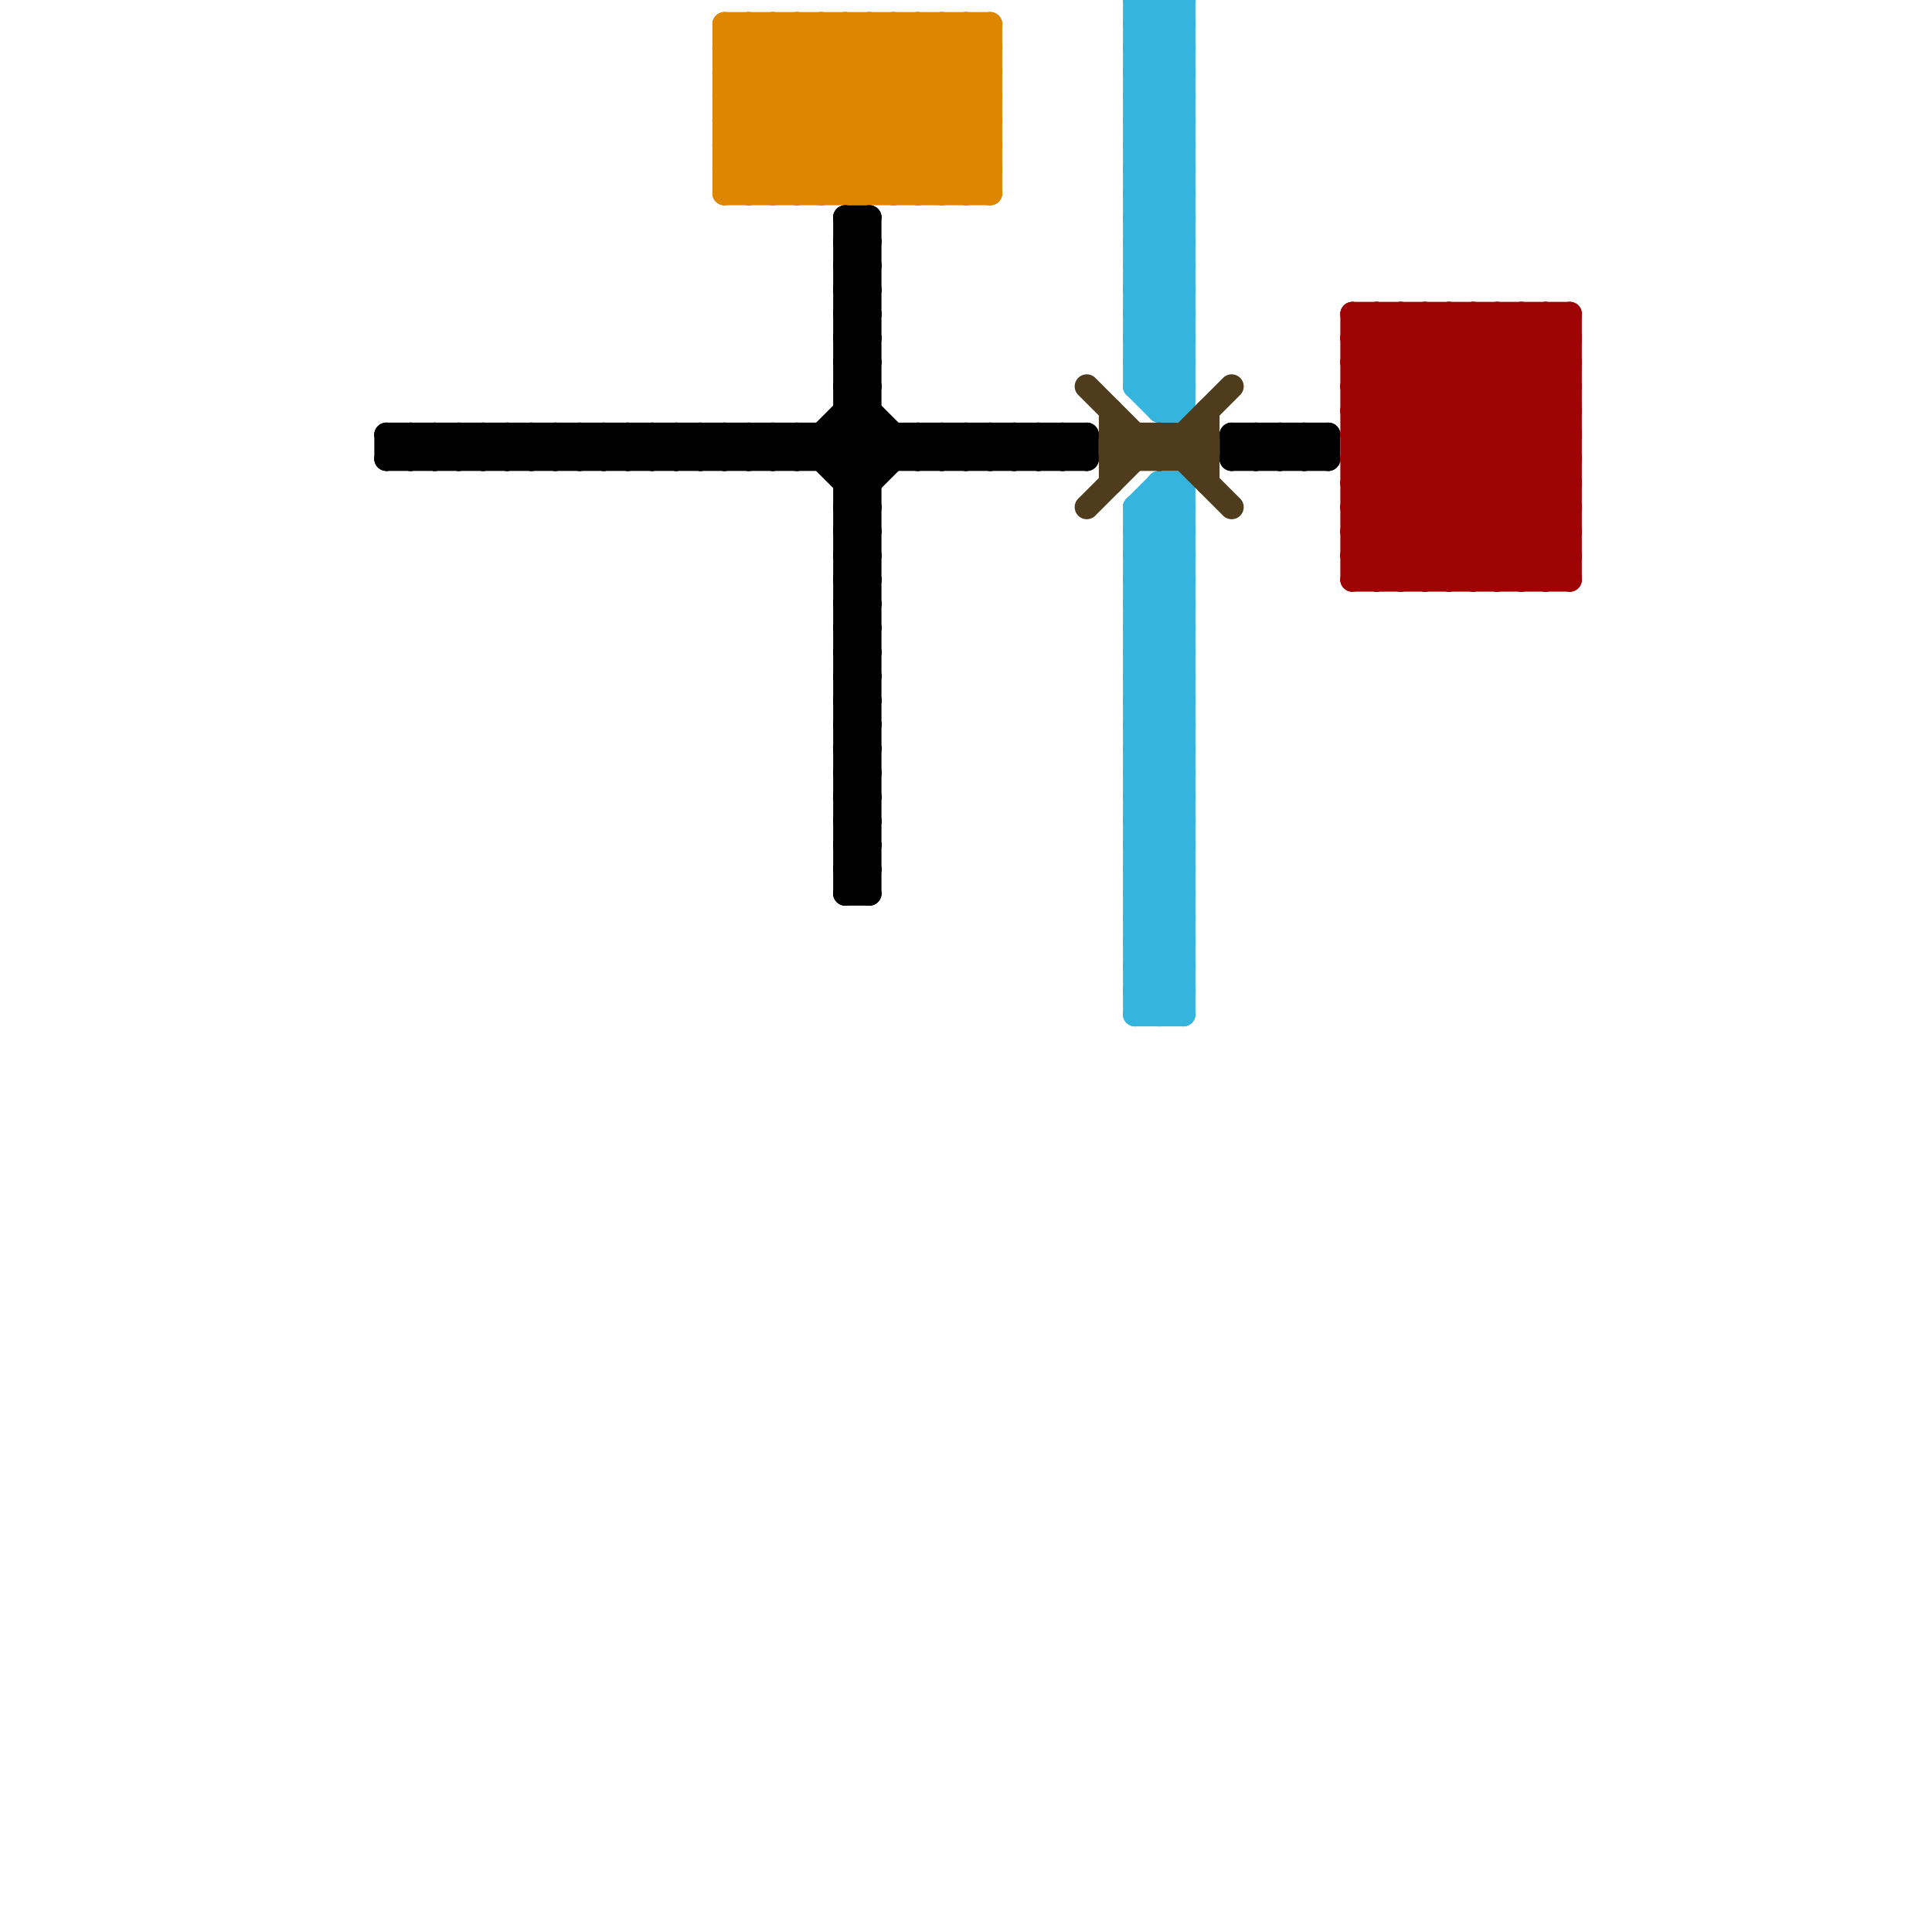 
<svg version="1.1" xmlns="http://www.w3.org/2000/svg" viewBox="0 0 80 80">
<style>line { stroke-width: 1; fill: none; stroke-linecap: round; stroke-linejoin: round; } .c0 { stroke: #df8600 } .c1 { stroke: #000000 } .c2 { stroke: #9f0404 } .c3 { stroke: #35b4de } .c4 { stroke: #4f3c1c } .w1 { stroke-width: 1; }</style><line class="c0 " x1="30" y1="7" x2="41" y2="7"/><line class="c0 " x1="32" y1="8" x2="39" y2="1"/><line class="c0 " x1="30" y1="1" x2="30" y2="8"/><line class="c0 " x1="39" y1="1" x2="39" y2="8"/><line class="c0 " x1="30" y1="2" x2="41" y2="2"/><line class="c0 " x1="38" y1="8" x2="41" y2="5"/><line class="c0 " x1="30" y1="2" x2="31" y2="1"/><line class="c0 " x1="30" y1="4" x2="41" y2="4"/><line class="c0 " x1="36" y1="8" x2="41" y2="3"/><line class="c0 " x1="36" y1="1" x2="36" y2="8"/><line class="c0 " x1="30" y1="3" x2="32" y2="1"/><line class="c0 " x1="30" y1="7" x2="31" y2="8"/><line class="c0 " x1="33" y1="8" x2="40" y2="1"/><line class="c0 " x1="30" y1="7" x2="36" y2="1"/><line class="c0 " x1="30" y1="8" x2="41" y2="8"/><line class="c0 " x1="30" y1="8" x2="37" y2="1"/><line class="c0 " x1="33" y1="1" x2="40" y2="8"/><line class="c0 " x1="41" y1="1" x2="41" y2="8"/><line class="c0 " x1="30" y1="5" x2="34" y2="1"/><line class="c0 " x1="30" y1="6" x2="32" y2="8"/><line class="c0 " x1="37" y1="1" x2="37" y2="8"/><line class="c0 " x1="39" y1="8" x2="41" y2="6"/><line class="c0 " x1="30" y1="1" x2="41" y2="1"/><line class="c0 " x1="30" y1="3" x2="35" y2="8"/><line class="c0 " x1="32" y1="1" x2="39" y2="8"/><line class="c0 " x1="30" y1="3" x2="41" y2="3"/><line class="c0 " x1="37" y1="8" x2="41" y2="4"/><line class="c0 " x1="35" y1="1" x2="41" y2="7"/><line class="c0 " x1="40" y1="8" x2="41" y2="7"/><line class="c0 " x1="30" y1="2" x2="36" y2="8"/><line class="c0 " x1="36" y1="1" x2="41" y2="6"/><line class="c0 " x1="30" y1="5" x2="33" y2="8"/><line class="c0 " x1="40" y1="1" x2="41" y2="2"/><line class="c0 " x1="30" y1="6" x2="41" y2="6"/><line class="c0 " x1="37" y1="1" x2="41" y2="5"/><line class="c0 " x1="30" y1="4" x2="33" y2="1"/><line class="c0 " x1="33" y1="1" x2="33" y2="8"/><line class="c0 " x1="34" y1="8" x2="41" y2="1"/><line class="c0 " x1="32" y1="1" x2="32" y2="8"/><line class="c0 " x1="35" y1="8" x2="41" y2="2"/><line class="c0 " x1="40" y1="1" x2="40" y2="8"/><line class="c0 " x1="31" y1="1" x2="38" y2="8"/><line class="c0 " x1="31" y1="8" x2="38" y2="1"/><line class="c0 " x1="34" y1="1" x2="41" y2="8"/><line class="c0 " x1="35" y1="1" x2="35" y2="8"/><line class="c0 " x1="38" y1="1" x2="38" y2="8"/><line class="c0 " x1="30" y1="4" x2="34" y2="8"/><line class="c0 " x1="39" y1="1" x2="41" y2="3"/><line class="c0 " x1="38" y1="1" x2="41" y2="4"/><line class="c0 " x1="30" y1="1" x2="37" y2="8"/><line class="c0 " x1="31" y1="1" x2="31" y2="8"/><line class="c0 " x1="30" y1="6" x2="35" y2="1"/><line class="c0 " x1="30" y1="5" x2="41" y2="5"/><line class="c0 " x1="34" y1="1" x2="34" y2="8"/><line class="c1 " x1="35" y1="16" x2="36" y2="16"/><line class="c1 " x1="44" y1="18" x2="44" y2="19"/><line class="c1 " x1="17" y1="18" x2="18" y2="19"/><line class="c1 " x1="16" y1="19" x2="17" y2="18"/><line class="c1 " x1="35" y1="28" x2="36" y2="28"/><line class="c1 " x1="35" y1="36" x2="36" y2="35"/><line class="c1 " x1="28" y1="18" x2="28" y2="19"/><line class="c1 " x1="51" y1="19" x2="52" y2="18"/><line class="c1 " x1="35" y1="10" x2="36" y2="11"/><line class="c1 " x1="35" y1="20" x2="36" y2="20"/><line class="c1 " x1="22" y1="18" x2="23" y2="19"/><line class="c1 " x1="35" y1="12" x2="36" y2="13"/><line class="c1 " x1="35" y1="22" x2="36" y2="22"/><line class="c1 " x1="35" y1="32" x2="36" y2="33"/><line class="c1 " x1="41" y1="19" x2="42" y2="18"/><line class="c1 " x1="35" y1="34" x2="36" y2="34"/><line class="c1 " x1="30" y1="18" x2="30" y2="19"/><line class="c1 " x1="53" y1="18" x2="54" y2="19"/><line class="c1 " x1="43" y1="19" x2="44" y2="18"/><line class="c1 " x1="55" y1="18" x2="55" y2="19"/><line class="c1 " x1="23" y1="18" x2="24" y2="19"/><line class="c1 " x1="35" y1="35" x2="36" y2="35"/><line class="c1 " x1="27" y1="19" x2="28" y2="18"/><line class="c1 " x1="35" y1="37" x2="36" y2="37"/><line class="c1 " x1="51" y1="18" x2="51" y2="19"/><line class="c1 " x1="35" y1="23" x2="36" y2="22"/><line class="c1 " x1="54" y1="18" x2="54" y2="19"/><line class="c1 " x1="35" y1="15" x2="36" y2="14"/><line class="c1 " x1="32" y1="18" x2="32" y2="19"/><line class="c1 " x1="35" y1="25" x2="36" y2="24"/><line class="c1 " x1="39" y1="18" x2="40" y2="19"/><line class="c1 " x1="41" y1="18" x2="41" y2="19"/><line class="c1 " x1="35" y1="31" x2="36" y2="32"/><line class="c1 " x1="35" y1="33" x2="36" y2="34"/><line class="c1 " x1="35" y1="9" x2="36" y2="9"/><line class="c1 " x1="38" y1="18" x2="39" y2="19"/><line class="c1 " x1="53" y1="19" x2="54" y2="18"/><line class="c1 " x1="35" y1="21" x2="36" y2="21"/><line class="c1 " x1="43" y1="18" x2="43" y2="19"/><line class="c1 " x1="18" y1="18" x2="18" y2="19"/><line class="c1 " x1="33" y1="18" x2="33" y2="19"/><line class="c1 " x1="40" y1="18" x2="41" y2="19"/><line class="c1 " x1="35" y1="15" x2="36" y2="16"/><line class="c1 " x1="27" y1="18" x2="28" y2="19"/><line class="c1 " x1="35" y1="24" x2="36" y2="23"/><line class="c1 " x1="54" y1="19" x2="55" y2="18"/><line class="c1 " x1="51" y1="18" x2="55" y2="18"/><line class="c1 " x1="32" y1="19" x2="33" y2="18"/><line class="c1 " x1="35" y1="26" x2="36" y2="25"/><line class="c1 " x1="20" y1="18" x2="21" y2="19"/><line class="c1 " x1="51" y1="18" x2="52" y2="19"/><line class="c1 " x1="29" y1="19" x2="30" y2="18"/><line class="c1 " x1="35" y1="17" x2="37" y2="19"/><line class="c1 " x1="19" y1="18" x2="19" y2="19"/><line class="c1 " x1="26" y1="18" x2="27" y2="19"/><line class="c1 " x1="35" y1="18" x2="36" y2="19"/><line class="c1 " x1="35" y1="20" x2="37" y2="18"/><line class="c1 " x1="35" y1="30" x2="36" y2="30"/><line class="c1 " x1="34" y1="18" x2="34" y2="19"/><line class="c1 " x1="16" y1="18" x2="16" y2="19"/><line class="c1 " x1="31" y1="19" x2="32" y2="18"/><line class="c1 " x1="25" y1="18" x2="25" y2="19"/><line class="c1 " x1="16" y1="18" x2="45" y2="18"/><line class="c1 " x1="18" y1="19" x2="19" y2="18"/><line class="c1 " x1="35" y1="28" x2="36" y2="27"/><line class="c1 " x1="35" y1="24" x2="36" y2="25"/><line class="c1 " x1="35" y1="26" x2="36" y2="27"/><line class="c1 " x1="45" y1="18" x2="45" y2="19"/><line class="c1 " x1="52" y1="18" x2="53" y2="19"/><line class="c1 " x1="35" y1="10" x2="36" y2="10"/><line class="c1 " x1="17" y1="19" x2="18" y2="18"/><line class="c1 " x1="35" y1="36" x2="36" y2="37"/><line class="c1 " x1="35" y1="12" x2="36" y2="12"/><line class="c1 " x1="23" y1="19" x2="24" y2="18"/><line class="c1 " x1="42" y1="18" x2="42" y2="19"/><line class="c1 " x1="35" y1="11" x2="36" y2="10"/><line class="c1 " x1="35" y1="34" x2="36" y2="33"/><line class="c1 " x1="29" y1="18" x2="30" y2="19"/><line class="c1 " x1="35" y1="13" x2="36" y2="12"/><line class="c1 " x1="19" y1="19" x2="20" y2="18"/><line class="c1 " x1="44" y1="18" x2="45" y2="19"/><line class="c1 " x1="35" y1="28" x2="36" y2="29"/><line class="c1 " x1="34" y1="19" x2="36" y2="17"/><line class="c1 " x1="31" y1="18" x2="32" y2="19"/><line class="c1 " x1="28" y1="18" x2="29" y2="19"/><line class="c1 " x1="35" y1="35" x2="36" y2="34"/><line class="c1 " x1="35" y1="27" x2="36" y2="26"/><line class="c1 " x1="35" y1="37" x2="36" y2="36"/><line class="c1 " x1="35" y1="29" x2="36" y2="28"/><line class="c1 " x1="24" y1="18" x2="25" y2="19"/><line class="c1 " x1="35" y1="9" x2="35" y2="37"/><line class="c1 " x1="35" y1="11" x2="36" y2="12"/><line class="c1 " x1="35" y1="13" x2="36" y2="14"/><line class="c1 " x1="35" y1="21" x2="38" y2="18"/><line class="c1 " x1="23" y1="18" x2="23" y2="19"/><line class="c1 " x1="30" y1="18" x2="31" y2="19"/><line class="c1 " x1="20" y1="19" x2="21" y2="18"/><line class="c1 " x1="35" y1="31" x2="36" y2="31"/><line class="c1 " x1="35" y1="23" x2="36" y2="24"/><line class="c1 " x1="35" y1="33" x2="36" y2="33"/><line class="c1 " x1="35" y1="25" x2="36" y2="26"/><line class="c1 " x1="42" y1="18" x2="43" y2="19"/><line class="c1 " x1="44" y1="19" x2="45" y2="18"/><line class="c1 " x1="22" y1="19" x2="23" y2="18"/><line class="c1 " x1="35" y1="35" x2="36" y2="36"/><line class="c1 " x1="35" y1="27" x2="36" y2="28"/><line class="c1 " x1="25" y1="19" x2="26" y2="18"/><line class="c1 " x1="35" y1="29" x2="36" y2="30"/><line class="c1 " x1="35" y1="15" x2="36" y2="15"/><line class="c1 " x1="21" y1="19" x2="22" y2="18"/><line class="c1 " x1="35" y1="17" x2="36" y2="17"/><line class="c1 " x1="18" y1="18" x2="19" y2="19"/><line class="c1 " x1="41" y1="18" x2="42" y2="19"/><line class="c1 " x1="35" y1="14" x2="36" y2="13"/><line class="c1 " x1="35" y1="16" x2="36" y2="15"/><line class="c1 " x1="27" y1="18" x2="27" y2="19"/><line class="c1 " x1="43" y1="18" x2="44" y2="19"/><line class="c1 " x1="20" y1="18" x2="20" y2="19"/><line class="c1 " x1="35" y1="22" x2="36" y2="21"/><line class="c1 " x1="39" y1="19" x2="40" y2="18"/><line class="c1 " x1="35" y1="32" x2="36" y2="32"/><line class="c1 " x1="17" y1="18" x2="17" y2="19"/><line class="c1 " x1="35" y1="14" x2="36" y2="15"/><line class="c1 " x1="38" y1="19" x2="39" y2="18"/><line class="c1 " x1="35" y1="24" x2="36" y2="24"/><line class="c1 " x1="22" y1="18" x2="22" y2="19"/><line class="c1 " x1="35" y1="26" x2="36" y2="26"/><line class="c1 " x1="53" y1="18" x2="53" y2="19"/><line class="c1 " x1="35" y1="36" x2="36" y2="36"/><line class="c1 " x1="33" y1="18" x2="36" y2="21"/><line class="c1 " x1="33" y1="19" x2="36" y2="16"/><line class="c1 " x1="40" y1="19" x2="41" y2="18"/><line class="c1 " x1="35" y1="22" x2="36" y2="23"/><line class="c1 " x1="52" y1="18" x2="52" y2="19"/><line class="c1 " x1="25" y1="18" x2="26" y2="19"/><line class="c1 " x1="39" y1="18" x2="39" y2="19"/><line class="c1 " x1="35" y1="34" x2="36" y2="35"/><line class="c1 " x1="34" y1="18" x2="36" y2="20"/><line class="c1 " x1="29" y1="18" x2="29" y2="19"/><line class="c1 " x1="38" y1="18" x2="38" y2="19"/><line class="c1 " x1="26" y1="19" x2="27" y2="18"/><line class="c1 " x1="16" y1="19" x2="45" y2="19"/><line class="c1 " x1="35" y1="19" x2="36" y2="18"/><line class="c1 " x1="54" y1="18" x2="55" y2="19"/><line class="c1 " x1="32" y1="18" x2="33" y2="19"/><line class="c1 " x1="35" y1="11" x2="36" y2="11"/><line class="c1 " x1="31" y1="18" x2="31" y2="19"/><line class="c1 " x1="35" y1="16" x2="38" y2="19"/><line class="c1 " x1="35" y1="13" x2="36" y2="13"/><line class="c1 " x1="40" y1="18" x2="40" y2="19"/><line class="c1 " x1="36" y1="9" x2="36" y2="37"/><line class="c1 " x1="35" y1="23" x2="36" y2="23"/><line class="c1 " x1="35" y1="31" x2="36" y2="30"/><line class="c1 " x1="35" y1="25" x2="36" y2="25"/><line class="c1 " x1="35" y1="33" x2="36" y2="32"/><line class="c1 " x1="51" y1="19" x2="55" y2="19"/><line class="c1 " x1="24" y1="18" x2="24" y2="19"/><line class="c1 " x1="37" y1="18" x2="37" y2="19"/><line class="c1 " x1="52" y1="19" x2="53" y2="18"/><line class="c1 " x1="35" y1="9" x2="36" y2="10"/><line class="c1 " x1="21" y1="18" x2="21" y2="19"/><line class="c1 " x1="35" y1="27" x2="36" y2="27"/><line class="c1 " x1="42" y1="19" x2="43" y2="18"/><line class="c1 " x1="35" y1="29" x2="36" y2="29"/><line class="c1 " x1="35" y1="21" x2="36" y2="22"/><line class="c1 " x1="26" y1="18" x2="26" y2="19"/><line class="c1 " x1="35" y1="30" x2="36" y2="29"/><line class="c1 " x1="19" y1="18" x2="20" y2="19"/><line class="c1 " x1="28" y1="19" x2="29" y2="18"/><line class="c1 " x1="16" y1="18" x2="17" y2="19"/><line class="c1 " x1="24" y1="19" x2="25" y2="18"/><line class="c1 " x1="35" y1="10" x2="36" y2="9"/><line class="c1 " x1="35" y1="12" x2="36" y2="11"/><line class="c1 " x1="30" y1="19" x2="31" y2="18"/><line class="c1 " x1="35" y1="32" x2="36" y2="31"/><line class="c1 " x1="35" y1="30" x2="36" y2="31"/><line class="c1 " x1="21" y1="18" x2="22" y2="19"/><line class="c1 " x1="35" y1="14" x2="36" y2="14"/><line class="c2 " x1="62" y1="13" x2="65" y2="16"/><line class="c2 " x1="60" y1="13" x2="60" y2="24"/><line class="c2 " x1="58" y1="24" x2="65" y2="17"/><line class="c2 " x1="56" y1="23" x2="57" y2="24"/><line class="c2 " x1="56" y1="13" x2="65" y2="13"/><line class="c2 " x1="56" y1="13" x2="65" y2="22"/><line class="c2 " x1="56" y1="22" x2="65" y2="13"/><line class="c2 " x1="56" y1="20" x2="63" y2="13"/><line class="c2 " x1="65" y1="13" x2="65" y2="24"/><line class="c2 " x1="56" y1="24" x2="65" y2="15"/><line class="c2 " x1="56" y1="22" x2="65" y2="22"/><line class="c2 " x1="56" y1="24" x2="65" y2="24"/><line class="c2 " x1="62" y1="24" x2="65" y2="21"/><line class="c2 " x1="56" y1="17" x2="65" y2="17"/><line class="c2 " x1="56" y1="16" x2="64" y2="24"/><line class="c2 " x1="56" y1="19" x2="65" y2="19"/><line class="c2 " x1="56" y1="16" x2="59" y2="13"/><line class="c2 " x1="56" y1="18" x2="62" y2="24"/><line class="c2 " x1="56" y1="16" x2="65" y2="16"/><line class="c2 " x1="59" y1="24" x2="65" y2="18"/><line class="c2 " x1="61" y1="13" x2="61" y2="24"/><line class="c2 " x1="56" y1="14" x2="57" y2="13"/><line class="c2 " x1="56" y1="18" x2="61" y2="13"/><line class="c2 " x1="57" y1="13" x2="57" y2="24"/><line class="c2 " x1="57" y1="24" x2="65" y2="16"/><line class="c2 " x1="60" y1="24" x2="65" y2="19"/><line class="c2 " x1="56" y1="19" x2="61" y2="24"/><line class="c2 " x1="62" y1="13" x2="62" y2="24"/><line class="c2 " x1="56" y1="14" x2="65" y2="14"/><line class="c2 " x1="56" y1="21" x2="59" y2="24"/><line class="c2 " x1="63" y1="13" x2="63" y2="24"/><line class="c2 " x1="56" y1="19" x2="62" y2="13"/><line class="c2 " x1="56" y1="14" x2="65" y2="23"/><line class="c2 " x1="56" y1="22" x2="58" y2="24"/><line class="c2 " x1="64" y1="13" x2="65" y2="14"/><line class="c2 " x1="56" y1="23" x2="65" y2="14"/><line class="c2 " x1="56" y1="15" x2="58" y2="13"/><line class="c2 " x1="56" y1="23" x2="65" y2="23"/><line class="c2 " x1="59" y1="13" x2="65" y2="19"/><line class="c2 " x1="56" y1="13" x2="56" y2="24"/><line class="c2 " x1="58" y1="13" x2="58" y2="24"/><line class="c2 " x1="63" y1="13" x2="65" y2="15"/><line class="c2 " x1="60" y1="13" x2="65" y2="18"/><line class="c2 " x1="56" y1="21" x2="64" y2="13"/><line class="c2 " x1="64" y1="24" x2="65" y2="23"/><line class="c2 " x1="56" y1="15" x2="65" y2="15"/><line class="c2 " x1="56" y1="21" x2="65" y2="21"/><line class="c2 " x1="59" y1="13" x2="59" y2="24"/><line class="c2 " x1="61" y1="13" x2="65" y2="17"/><line class="c2 " x1="63" y1="24" x2="65" y2="22"/><line class="c2 " x1="56" y1="20" x2="60" y2="24"/><line class="c2 " x1="56" y1="17" x2="60" y2="13"/><line class="c2 " x1="61" y1="24" x2="65" y2="20"/><line class="c2 " x1="56" y1="15" x2="65" y2="24"/><line class="c2 " x1="56" y1="18" x2="65" y2="18"/><line class="c2 " x1="57" y1="13" x2="65" y2="21"/><line class="c2 " x1="56" y1="20" x2="65" y2="20"/><line class="c2 " x1="56" y1="17" x2="63" y2="24"/><line class="c2 " x1="58" y1="13" x2="65" y2="20"/><line class="c2 " x1="64" y1="13" x2="64" y2="24"/><line class="c3 " x1="47" y1="42" x2="49" y2="40"/><line class="c3 " x1="47" y1="9" x2="49" y2="11"/><line class="c3 " x1="47" y1="2" x2="49" y2="0"/><line class="c3 " x1="48" y1="17" x2="49" y2="16"/><line class="c3 " x1="47" y1="16" x2="49" y2="16"/><line class="c3 " x1="47" y1="3" x2="49" y2="5"/><line class="c3 " x1="47" y1="29" x2="49" y2="27"/><line class="c3 " x1="47" y1="0" x2="47" y2="16"/><line class="c3 " x1="47" y1="14" x2="49" y2="12"/><line class="c3 " x1="47" y1="15" x2="49" y2="17"/><line class="c3 " x1="47" y1="35" x2="49" y2="37"/><line class="c3 " x1="47" y1="26" x2="49" y2="24"/><line class="c3 " x1="47" y1="28" x2="49" y2="26"/><line class="c3 " x1="47" y1="42" x2="49" y2="42"/><line class="c3 " x1="47" y1="0" x2="49" y2="0"/><line class="c3 " x1="47" y1="2" x2="49" y2="2"/><line class="c3 " x1="47" y1="33" x2="49" y2="35"/><line class="c3 " x1="47" y1="11" x2="49" y2="9"/><line class="c3 " x1="47" y1="29" x2="49" y2="29"/><line class="c3 " x1="47" y1="26" x2="49" y2="26"/><line class="c3 " x1="47" y1="38" x2="49" y2="36"/><line class="c3 " x1="47" y1="28" x2="49" y2="28"/><line class="c3 " x1="48" y1="20" x2="49" y2="21"/><line class="c3 " x1="47" y1="0" x2="49" y2="2"/><line class="c3 " x1="47" y1="2" x2="49" y2="4"/><line class="c3 " x1="47" y1="36" x2="49" y2="38"/><line class="c3 " x1="47" y1="24" x2="49" y2="24"/><line class="c3 " x1="47" y1="13" x2="49" y2="11"/><line class="c3 " x1="47" y1="11" x2="49" y2="11"/><line class="c3 " x1="47" y1="1" x2="48" y2="0"/><line class="c3 " x1="47" y1="26" x2="49" y2="28"/><line class="c3 " x1="47" y1="28" x2="49" y2="30"/><line class="c3 " x1="47" y1="31" x2="49" y2="29"/><line class="c3 " x1="47" y1="24" x2="49" y2="26"/><line class="c3 " x1="47" y1="13" x2="49" y2="13"/><line class="c3 " x1="47" y1="11" x2="49" y2="13"/><line class="c3 " x1="47" y1="21" x2="49" y2="23"/><line class="c3 " x1="47" y1="12" x2="49" y2="10"/><line class="c3 " x1="47" y1="23" x2="49" y2="25"/><line class="c3 " x1="47" y1="41" x2="49" y2="39"/><line class="c3 " x1="47" y1="31" x2="49" y2="31"/><line class="c3 " x1="47" y1="4" x2="49" y2="2"/><line class="c3 " x1="47" y1="6" x2="49" y2="4"/><line class="c3 " x1="47" y1="40" x2="49" y2="38"/><line class="c3 " x1="47" y1="12" x2="49" y2="12"/><line class="c3 " x1="47" y1="14" x2="49" y2="14"/><line class="c3 " x1="47" y1="41" x2="49" y2="41"/><line class="c3 " x1="47" y1="31" x2="49" y2="33"/><line class="c3 " x1="47" y1="22" x2="49" y2="20"/><line class="c3 " x1="48" y1="16" x2="49" y2="15"/><line class="c3 " x1="47" y1="40" x2="49" y2="40"/><line class="c3 " x1="47" y1="8" x2="49" y2="6"/><line class="c3 " x1="47" y1="29" x2="49" y2="31"/><line class="c3 " x1="47" y1="12" x2="49" y2="14"/><line class="c3 " x1="47" y1="14" x2="49" y2="16"/><line class="c3 " x1="47" y1="5" x2="49" y2="3"/><line class="c3 " x1="48" y1="20" x2="49" y2="20"/><line class="c3 " x1="47" y1="7" x2="49" y2="5"/><line class="c3 " x1="47" y1="25" x2="49" y2="23"/><line class="c3 " x1="47" y1="38" x2="49" y2="38"/><line class="c3 " x1="47" y1="27" x2="49" y2="25"/><line class="c3 " x1="47" y1="37" x2="49" y2="35"/><line class="c3 " x1="47" y1="22" x2="49" y2="22"/><line class="c3 " x1="48" y1="20" x2="48" y2="42"/><line class="c3 " x1="47" y1="1" x2="49" y2="1"/><line class="c3 " x1="47" y1="34" x2="49" y2="32"/><line class="c3 " x1="47" y1="39" x2="49" y2="37"/><line class="c3 " x1="47" y1="40" x2="49" y2="42"/><line class="c3 " x1="47" y1="8" x2="49" y2="8"/><line class="c3 " x1="47" y1="9" x2="49" y2="7"/><line class="c3 " x1="47" y1="5" x2="49" y2="5"/><line class="c3 " x1="47" y1="7" x2="49" y2="7"/><line class="c3 " x1="47" y1="25" x2="49" y2="25"/><line class="c3 " x1="47" y1="38" x2="49" y2="40"/><line class="c3 " x1="47" y1="27" x2="49" y2="27"/><line class="c3 " x1="47" y1="37" x2="49" y2="37"/><line class="c3 " x1="48" y1="0" x2="49" y2="1"/><line class="c3 " x1="47" y1="39" x2="49" y2="39"/><line class="c3 " x1="47" y1="1" x2="49" y2="3"/><line class="c3 " x1="47" y1="13" x2="49" y2="15"/><line class="c3 " x1="47" y1="8" x2="49" y2="10"/><line class="c3 " x1="47" y1="9" x2="49" y2="9"/><line class="c3 " x1="47" y1="5" x2="49" y2="7"/><line class="c3 " x1="47" y1="7" x2="49" y2="9"/><line class="c3 " x1="47" y1="25" x2="49" y2="27"/><line class="c3 " x1="48" y1="0" x2="48" y2="17"/><line class="c3 " x1="47" y1="16" x2="49" y2="14"/><line class="c3 " x1="47" y1="33" x2="49" y2="31"/><line class="c3 " x1="47" y1="27" x2="49" y2="29"/><line class="c3 " x1="47" y1="10" x2="49" y2="8"/><line class="c3 " x1="47" y1="37" x2="49" y2="39"/><line class="c3 " x1="47" y1="41" x2="48" y2="42"/><line class="c3 " x1="48" y1="17" x2="49" y2="17"/><line class="c3 " x1="47" y1="39" x2="49" y2="41"/><line class="c3 " x1="47" y1="30" x2="49" y2="28"/><line class="c3 " x1="47" y1="32" x2="49" y2="30"/><line class="c3 " x1="47" y1="4" x2="49" y2="4"/><line class="c3 " x1="47" y1="6" x2="49" y2="6"/><line class="c3 " x1="48" y1="21" x2="49" y2="22"/><line class="c3 " x1="47" y1="21" x2="47" y2="42"/><line class="c3 " x1="47" y1="36" x2="49" y2="34"/><line class="c3 " x1="47" y1="33" x2="49" y2="33"/><line class="c3 " x1="47" y1="10" x2="49" y2="10"/><line class="c3 " x1="48" y1="42" x2="49" y2="41"/><line class="c3 " x1="47" y1="30" x2="49" y2="30"/><line class="c3 " x1="47" y1="32" x2="49" y2="32"/><line class="c3 " x1="49" y1="20" x2="49" y2="42"/><line class="c3 " x1="47" y1="16" x2="48" y2="17"/><line class="c3 " x1="47" y1="4" x2="49" y2="6"/><line class="c3 " x1="47" y1="6" x2="49" y2="8"/><line class="c3 " x1="47" y1="36" x2="49" y2="36"/><line class="c3 " x1="47" y1="24" x2="49" y2="22"/><line class="c3 " x1="47" y1="10" x2="49" y2="12"/><line class="c3 " x1="47" y1="3" x2="49" y2="1"/><line class="c3 " x1="47" y1="30" x2="49" y2="32"/><line class="c3 " x1="47" y1="22" x2="49" y2="24"/><line class="c3 " x1="47" y1="34" x2="49" y2="34"/><line class="c3 " x1="47" y1="32" x2="49" y2="34"/><line class="c3 " x1="47" y1="23" x2="49" y2="21"/><line class="c3 " x1="49" y1="0" x2="49" y2="17"/><line class="c3 " x1="47" y1="15" x2="49" y2="13"/><line class="c3 " x1="47" y1="35" x2="49" y2="33"/><line class="c3 " x1="47" y1="21" x2="48" y2="20"/><line class="c3 " x1="47" y1="3" x2="49" y2="3"/><line class="c3 " x1="47" y1="21" x2="49" y2="21"/><line class="c3 " x1="47" y1="34" x2="49" y2="36"/><line class="c3 " x1="47" y1="23" x2="49" y2="23"/><line class="c3 " x1="47" y1="15" x2="49" y2="15"/><line class="c3 " x1="47" y1="35" x2="49" y2="35"/><line class="c4 " x1="48" y1="18" x2="48" y2="19"/><line class="c4 " x1="48" y1="18" x2="51" y2="21"/><line class="c4 " x1="48" y1="19" x2="51" y2="16"/><line class="c4 " x1="50" y1="17" x2="50" y2="20"/><line class="c4 " x1="49" y1="19" x2="50" y2="18"/><line class="c4 " x1="47" y1="18" x2="47" y2="19"/><line class="c4 " x1="45" y1="16" x2="48" y2="19"/><line class="c4 " x1="46" y1="18" x2="50" y2="18"/><line class="c4 " x1="46" y1="18" x2="47" y2="19"/><line class="c4 " x1="46" y1="19" x2="50" y2="19"/><line class="c4 " x1="45" y1="21" x2="48" y2="18"/><line class="c4 " x1="46" y1="19" x2="47" y2="18"/><line class="c4 " x1="49" y1="18" x2="50" y2="19"/><line class="c4 " x1="46" y1="17" x2="46" y2="20"/><line class="c4 " x1="49" y1="18" x2="49" y2="19"/>


</svg>

